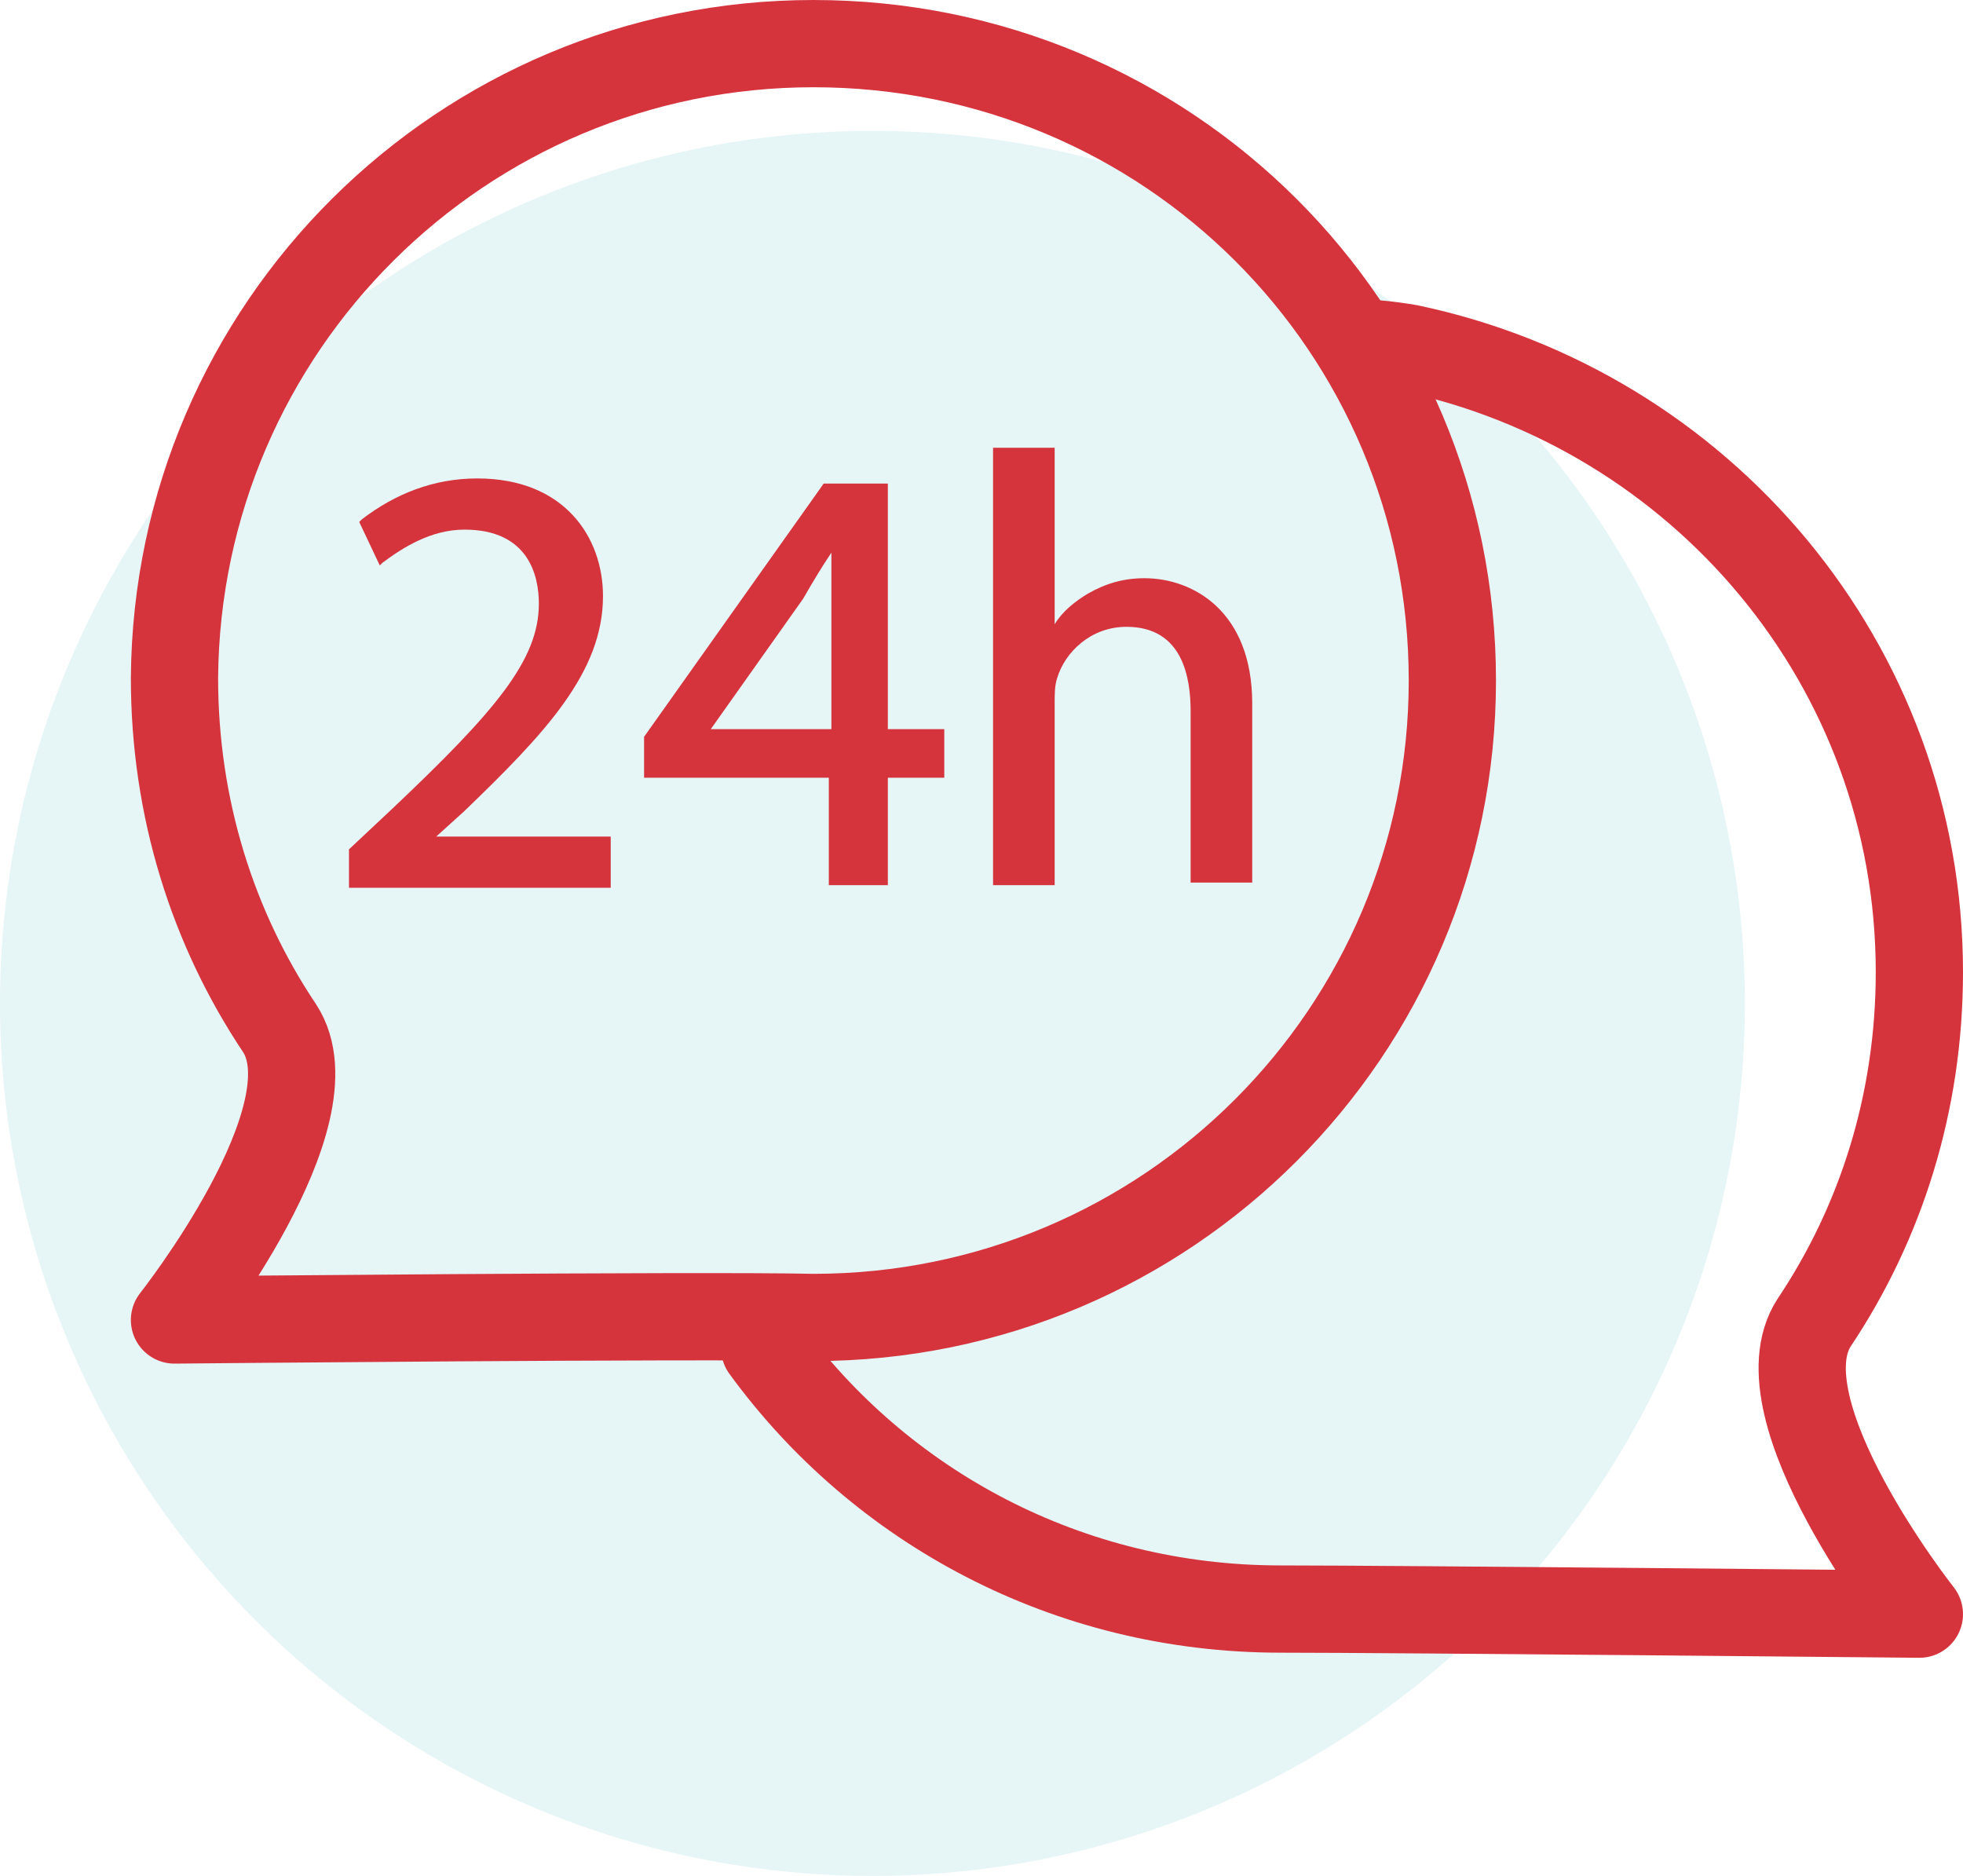 <svg width="45" height="43" viewBox="0 0 45 43" fill="none" xmlns="http://www.w3.org/2000/svg">
<circle cx="20" cy="23" r="20" fill="#0098A6" fill-opacity="0.1"/>
<path d="M33.294 15.599C33.294 23.632 26.765 30.199 18.647 30.199C16.059 30.14 4 30.257 4 30.257C4 30.257 7.706 25.567 6.412 23.573C4.882 21.287 4 18.531 4 15.541C4.059 7.508 10.588 1 18.647 1C26.765 1 33.294 7.508 33.294 15.599Z" stroke="#D6343D" stroke-width="2" stroke-miterlimit="10" stroke-linecap="round" stroke-linejoin="round"/>
<path d="M17.529 30.902C20.177 34.537 24.471 36.883 29.353 36.883C31.941 36.883 44 37 44 37C44 37 40.294 32.309 41.588 30.316C43.118 28.029 44 25.273 44 22.283C44 15.248 39 9.384 32.294 7.977C32.294 7.977 31.647 7.86 31.118 7.86" stroke="#D6343D" stroke-width="2" stroke-miterlimit="10" stroke-linecap="round" stroke-linejoin="round"/>
<path d="M10.647 18.59C12.471 16.831 13.823 15.423 13.823 13.665C13.823 12.316 12.941 10.967 10.941 10.967C9.941 10.967 9.059 11.319 8.294 11.905L8.235 11.964L8.706 12.961L8.765 12.902C9.235 12.55 9.882 12.14 10.647 12.14C12.118 12.14 12.353 13.195 12.353 13.84C12.353 15.13 11.353 16.303 9 18.531L8 19.469V20.349H14V19.176H10L10.647 18.59Z" fill="#D6343D"/>
<path d="M20.353 11.085H18.882L14.765 16.889V17.827H19V20.29H20.353V17.827H21.647V16.713H20.353V11.085ZM16.294 16.713L18.412 13.723C18.647 13.313 18.824 13.02 19.059 12.668C19.059 13.02 19.059 13.43 19.059 13.782V16.713H16.294Z" fill="#D6343D"/>
<path d="M26.235 13.254C25.765 13.254 25.353 13.371 24.941 13.606C24.647 13.782 24.353 14.016 24.177 14.309V10.264H22.765V20.29H24.177V16.127C24.177 15.893 24.177 15.717 24.235 15.541C24.412 14.954 25 14.368 25.824 14.368C27.118 14.368 27.294 15.541 27.294 16.303V20.231H28.706V16.127C28.706 14.016 27.353 13.254 26.235 13.254Z" fill="#D6343D"/>
</svg>
